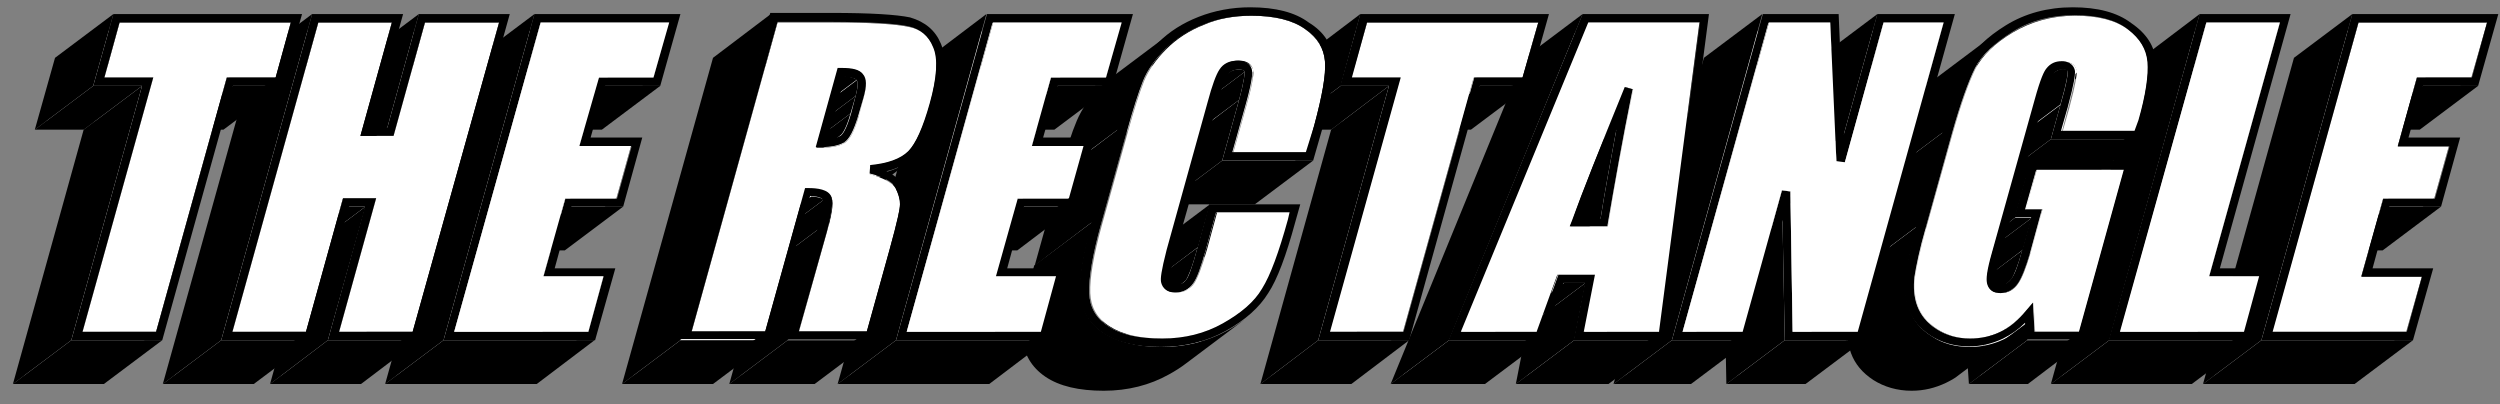 <?xml version="1.0" encoding="utf-8"?>
<!-- Generator: Adobe Illustrator 22.1.0, SVG Export Plug-In . SVG Version: 6.00 Build 0)  -->
<svg version="1.1" id="Layer_1" xmlns="http://www.w3.org/2000/svg" xmlns:xlink="http://www.w3.org/1999/xlink" x="0px" y="0px"
	 viewBox="0 0 445.3 72" style="enable-background:new 0 0 445.3 72;" xml:space="preserve">
<rect x="0" y="0" width="445.3" height="72" fill="#808080" stroke="none"/>
<style type="text/css">
	.st0{enable-background:new    ;}
	.st1{fill:#FFFFFF;}
</style>
<g>
	<g>
		<g class="st0">
			<g>
				<path class="st1" d="M354.9,19.4c2.2-1.6,5-3.8,7.2-5.4c-0.5,0.4-1.7,1.3-3.1,2.6c-1.2,1.1-2.1,2.2-2.1,2.2
					C356.2,18.7,355.5,18.9,354.9,19.4z"/>
			</g>
			<g>
				<polygon points="440.2,13.8 429.9,21.6 432.6,11.8 443,4 				"/>
			</g>
			<g>
				<polygon class="st1" points="440.2,13.8 429.9,21.6 420.1,21.6 430.5,13.8 				"/>
			</g>
			<g>
				<polygon points="441.4,15.3 431,23.1 421.2,23.1 431.6,15.3 				"/>
			</g>
			<g>
				<polygon points="443,4 432.6,11.8 409.7,11.8 420.1,4 				"/>
			</g>
			<g>
				<polygon points="436.2,26 425.8,33.9 416.7,33.9 427.1,26 				"/>
			</g>
			<g>
				<polygon points="427.1,26 416.7,33.9 420.1,21.6 430.5,13.8 				"/>
			</g>
			<g>
				<polygon points="433.6,35.3 423.3,43.1 425.8,33.9 436.2,26 				"/>
			</g>
			<g>
				<polygon class="st1" points="433.6,35.3 423.3,43.1 414.1,43.1 424.5,35.3 				"/>
			</g>
			<g>
				<polygon points="434.8,36.8 424.4,44.6 415.2,44.6 425.6,36.8 				"/>
			</g>
			<g>
				<polygon points="406.1,4 395.7,11.8 382.6,11.8 393,4 				"/>
			</g>
			<g>
				<polygon points="428.6,59.1 418.2,66.9 421,57.1 431.4,49.2 				"/>
			</g>
			<g>
				<polygon points="431.4,49.2 421,57.1 410.2,57.1 420.6,49.2 				"/>
			</g>
			<g>
				<polygon points="420.6,49.2 410.2,57.1 414.1,43.1 424.5,35.3 				"/>
			</g>
			<g>
				<polygon class="st1" points="377.6,59.1 367.2,66.9 382.6,11.8 393,4 				"/>
			</g>
			<g>
				<polygon class="st1" points="404.7,59.1 394.4,66.9 409.7,11.8 420.1,4 				"/>
			</g>
			<g>
				<polygon class="st1" points="428.6,59.1 418.2,66.9 394.4,66.9 404.7,59.1 				"/>
			</g>
			<g>
				<polygon points="402.8,60.6 392.4,68.4 408.6,10.3 419,2.5 				"/>
			</g>
			<g>
				<polygon points="399.7,59.1 389.3,66.9 392,57.1 402.4,49.2 				"/>
			</g>
			<g>
				<polygon class="st1" points="399.7,59.1 389.3,66.9 367.2,66.9 377.6,59.1 				"/>
			</g>
			<g>
				<polygon points="375.7,60.6 365.3,68.4 381.5,10.3 391.8,2.5 				"/>
			</g>
			<g>
				<polygon points="380.4,23.3 370,31.1 370.5,29.2 380.9,21.4 				"/>
			</g>
			<g>
				<polygon class="st1" points="443,4 440.2,13.8 430.5,13.8 427.1,26 436.2,26 433.6,35.3 424.5,35.3 420.6,49.2 431.4,49.2 
					428.6,59.1 404.7,59.1 420.1,4 				"/>
			</g>
			<g>
				<polygon points="429.8,60.6 419.4,68.4 392.4,68.4 402.8,60.6 				"/>
			</g>
			<g>
				<path d="M441.4,15.3h-9.8l-2.6,9.2h9.2l-3.4,12.3h-9.2l-3,11h10.8l-3.6,12.8h-27L419,2.5h26L441.4,15.3z M427.1,26l3.4-12.2
					l9.8,0L443,4l-22.9,0l-15.3,55.1h23.9l2.7-9.8h-10.8l3.9-13.9h9.2l2.6-9.3H427.1"/>
			</g>
			<g>
				<path d="M345.9,15l10.4-7.8c0.7-0.5,1.4-1,2.1-1.4c3.2-2,6.9-3,11.1-3c4.1,0,7.3,0.8,9.5,2.5c2.2,1.6,3.3,3.5,3.5,5.8
					c0.2,2.3-0.4,5.8-1.6,10.4l-10.4,7.8c1.3-4.5,1.8-8,1.6-10.4c-0.2-2.2-1.3-4.1-3.5-5.8c-2.2-1.7-5.4-2.5-9.5-2.5
					c-4.2,0-8,1-11.1,3C347.3,14,346.6,14.5,345.9,15z"/>
			</g>
			<g>
				<path class="st1" d="M356.9,18.7c1.7-1.9,3.2-3.3,5.2-4.8l3.2-2.4c0.6-0.4,1.3-0.7,2-0.7C363.9,13.5,360.4,16.1,356.9,18.7
					c0,0,0.1-0.1,0.2-0.1c0,0,0.1-0.1,0.1-0.1c0,0,0.1-0.1,0.1-0.1c0,0,0.1-0.1,0.2-0.1c0,0,0.1-0.1,0.2-0.1c0,0,0.1-0.1,0.2-0.1
					c0,0,0.1-0.1,0.2-0.1c0,0,0.1-0.1,0.2-0.1c0.3-0.3,0.8-0.6,1.1-0.8c0.3-0.3,0.8-0.6,1.2-0.9c0.4-0.3,0.8-0.6,1.2-0.9
					c0.4-0.3,0.8-0.6,1.2-0.9c0.4-0.3,0.8-0.6,1.2-0.9c0.3-0.3,0.8-0.6,1.2-0.9c0.3-0.3,0.8-0.6,1.1-0.8c0.3-0.2,0.7-0.6,1.1-0.8
					c2,0,2.4,1.4,2.4,1.9c-3.5,2.6-6.9,5.2-10.4,7.8c0,0,0,0,0,0C359.3,20.1,359,18.7,356.9,18.7C356.9,18.7,356.9,18.7,356.9,18.7z
					"/>
			</g>
			<g>
				<polygon points="402.4,49.2 392,57.1 383.1,57.1 393.5,49.2 				"/>
			</g>
			<g>
				<polygon points="393.5,49.2 383.1,57.1 395.7,11.8 406.1,4 				"/>
			</g>
			<g>
				<path class="st1" d="M359.3,20.6c3.5-2.6,6.9-5.2,10.4-7.8c0,0.6-0.1,1.9-1.3,6.3L358,27C359.3,22.5,359.4,21.2,359.3,20.6z"/>
			</g>
			<g>
				<path d="M355.8,20.5l10.4-7.8c0.3-0.2,0.7-0.4,1.2-0.4c0.9,0,0.9,0.3,0.9,0.5c0,0.4-0.1,1.7-1.3,5.8l-10.4,7.8
					c1.2-4.1,1.3-5.4,1.3-5.8c0-0.2,0-0.5-0.9-0.5C356.5,20.2,356.1,20.3,355.8,20.5z"/>
			</g>
			<g>
				<polygon class="st1" points="367.3,23.3 356.9,31.1 358,27 368.4,19.1 				"/>
			</g>
			<g>
				<polygon class="st1" points="380.4,23.3 370,31.1 356.9,31.1 367.3,23.3 				"/>
			</g>
			<g>
				<path d="M354.9,19.4l10.4-7.8c-0.3,0.2-0.5,0.4-0.7,0.7c-0.4,0.5-1,1.6-2.1,5.6l-10.4,7.8c1.1-4,1.7-5.1,2.1-5.6
					C354.4,19.8,354.6,19.5,354.9,19.4z"/>
			</g>
			<g>
				<polygon points="381.5,24.8 371.1,32.6 354.9,32.6 365.3,24.8 				"/>
			</g>
			<g>
				<polygon points="365.3,24.8 354.9,32.6 356.6,26.5 367,18.7 				"/>
			</g>
			<g>
				<polygon points="378.4,30.2 368.1,38 352.4,38 362.8,30.2 				"/>
			</g>
			<g>
				<path d="M408,2.5l-12.6,45.3h8.9l-3.6,12.8h-25.1l16.2-58.1H408z M402.4,49.2h-8.9L406.1,4H393l-15.3,55.1h22L402.4,49.2"/>
			</g>
			<g>
				<polygon class="st1" points="406.1,4 393.5,49.2 402.4,49.2 399.7,59.1 377.6,59.1 393,4 				"/>
			</g>
			<g>
				<polygon class="st1" points="360.9,37.3 350.5,45.1 352.4,38 362.8,30.2 				"/>
			</g>
			<g>
				<polygon class="st1" points="363.8,37.3 353.4,45.1 350.5,45.1 360.9,37.3 				"/>
			</g>
			<g>
				<polygon points="346.2,4 335.8,11.8 325.1,11.8 335.5,4 				"/>
			</g>
			<g>
				<polygon points="400.8,60.6 390.4,68.4 365.3,68.4 375.7,60.6 				"/>
			</g>
			<g>
				<path class="st1" d="M341.4,20c0.9-1.8,2.4-3.4,4.5-5l10.4-7.8c-2.1,1.6-3.6,3.2-4.5,5c-1.2,2.4-2.6,6.3-4.1,11.6l-10.4,7.8
					C338.8,26.3,340.2,22.4,341.4,20z"/>
			</g>
			<g>
				<polygon class="st1" points="361.7,45 351.3,52.8 353.4,45.1 363.8,37.3 				"/>
			</g>
			<g>
				<polygon points="361.9,38.8 351.5,46.6 348.5,46.6 358.9,38.8 				"/>
			</g>
			<g>
				<polygon points="358.9,38.8 348.5,46.6 351.3,36.5 361.7,28.7 				"/>
			</g>
			<g>
				<path d="M345,13.8L355.4,6c-2.3,1.7-3.9,3.5-4.9,5.5c-1.3,2.5-2.7,6.5-4.2,11.9l-10.4,7.8c1.5-5.4,2.9-9.4,4.2-11.9
					C341.1,17.3,342.8,15.5,345,13.8z"/>
			</g>
			<g>
				<polygon points="360.3,44.5 349.9,52.4 351.5,46.6 361.9,38.8 				"/>
			</g>
			<g>
				<polygon points="370.4,59.1 360,66.9 368.1,38 378.4,30.2 				"/>
			</g>
			<g>
				<polygon points="354.9,45 344.6,52.8 352.1,25.7 362.5,17.8 				"/>
			</g>
			<g>
				<path class="st1" d="M351.3,52.8c0.3-0.4,0.8-0.6,1.2-0.9c0.2-0.1,0.4-0.3,0.6-0.5c0.4-0.3,0.9-0.7,1.3-1
					c2.4-1.8,4.8-3.6,7.2-5.5c-0.8,2.7-1.5,4.5-2.2,5.5c-0.3,0.4-0.6,0.7-0.9,1l-10.4,7.8c0.3-0.3,0.6-0.6,0.9-1
					C349.8,57.3,350.5,55.5,351.3,52.8z"/>
			</g>
			<g>
				<path d="M357.7,50.3l-10.4,7.8c0.2-0.2,0.4-0.4,0.6-0.6c0.6-0.8,1.2-2.5,1.9-5.1l10.4-7.8c-0.7,2.5-1.4,4.3-1.9,5.1
					C358.1,49.9,357.9,50.1,357.7,50.3z"/>
			</g>
			<g>
				<polygon class="st1" points="362.5,59.1 352.1,66.9 351.8,61.7 362.2,53.9 				"/>
			</g>
			<g>
				<polygon points="361,55.3 350.6,63.1 351.8,61.7 362.2,53.9 				"/>
			</g>
			<g>
				<polygon class="st1" points="370.4,59.1 360,66.9 352.1,66.9 362.5,59.1 				"/>
			</g>
			<g>
				<polygon points="371.5,60.6 361.2,68.4 350.7,68.4 361.1,60.6 				"/>
			</g>
			<g>
				<polygon points="361.1,60.6 350.7,68.4 350.5,65.4 360.9,57.6 				"/>
			</g>
			<g>
				<path d="M358.6,51.5l-10.4,7.8c-0.6,0.5-1.4,0.7-2.2,0.7c-1.9,0-2.3-1.3-2.4-1.9c-0.1-0.6-0.1-1.8,0.9-5.3l10.4-7.8
					c-1,3.6-1,4.7-0.9,5.3c0.1,0.6,0.4,1.9,2.4,1.9C357.2,52.2,358,51.9,358.6,51.5z"/>
			</g>
			<g>
				<path d="M358.4,57.7L348,65.6c0.9-0.7,1.8-1.5,2.6-2.5l10.4-7.8C360.2,56.2,359.3,57.1,358.4,57.7z"/>
			</g>
			<g>
				<polygon class="st1" points="343,40.6 332.7,48.5 337.3,31.6 347.7,23.8 				"/>
			</g>
			<g>
				<polygon points="326,4 315.6,11.8 304.7,11.8 315.1,4 				"/>
			</g>
			<g>
				<polygon points="341.6,40.2 331.2,48 335.9,31.2 346.3,23.4 				"/>
			</g>
			<g>
				<polygon class="st1" points="328.6,28.9 318.2,36.8 325.1,11.8 335.5,4 				"/>
			</g>
			<g>
				<polygon points="328.4,24 318,31.8 324,10.3 334.4,2.5 				"/>
			</g>
			<g>
				<polygon points="328.6,28.9 318.2,36.8 316.7,36.6 327.1,28.7 				"/>
			</g>
			<g>
				<polygon points="327.1,28.7 316.7,36.6 315.6,11.8 326,4 				"/>
			</g>
			<g>
				<path class="st1" d="M358.4,57.7L348,65.6c-0.7,0.5-1.3,0.9-2,1.3c-1.7,0.8-3.5,1.2-5.4,1.2c-2.3,0-4.3-0.6-6-1.7
					c-1.7-1.1-2.8-2.5-3.4-4.1c-0.6-1.7-0.7-3.4-0.5-5.2c0.3-1.9,0.9-4.8,2-8.7l10.4-7.8c-1.1,3.8-1.7,6.8-2,8.7
					c-0.2,1.8-0.1,3.6,0.5,5.2c0.6,1.6,1.7,3,3.4,4.1c1.7,1.1,3.7,1.7,6,1.7c1.9,0,3.8-0.4,5.4-1.2C357,58.7,357.7,58.3,358.4,57.7z
					"/>
			</g>
			<g>
				<path class="st1" d="M369.6,2.8c4.1,0,7.3,0.8,9.5,2.5c2.2,1.6,3.3,3.5,3.5,5.8c0.2,2.3-0.4,5.8-1.6,10.4l-0.5,1.9h-13.1
					l1.2-4.2c1.2-4.5,1.3-5.8,1.3-6.3c0-0.6-0.3-1.9-2.4-1.9c-1.1,0-2.1,0.5-2.7,1.3c-0.4,0.5-1,1.6-2.1,5.6L354.9,45
					c-1,3.6-1,4.7-0.9,5.3c0.1,0.6,0.4,1.9,2.4,1.9c1.3,0,2.4-0.6,3.1-1.7c0.7-1,1.4-2.8,2.2-5.5l2.1-7.7h-3l2-7.1h15.6l-8,28.9
					h-7.9l-0.3-5.2l-1.2,1.4c-1.4,1.7-3,2.9-4.6,3.8c-1.7,0.8-3.5,1.2-5.4,1.2c-2.3,0-4.3-0.6-6-1.7c-1.7-1.1-2.8-2.5-3.4-4.1
					c-0.6-1.7-0.7-3.4-0.5-5.2c0.3-1.9,0.9-4.8,2-8.7l4.7-16.8c1.5-5.3,2.9-9.2,4.1-11.6c1.2-2.3,3.4-4.5,6.6-6.4
					S365.4,2.8,369.6,2.8z"/>
			</g>
			<g>
				<path d="M384,10.9c0.2,2.5-0.4,6.1-1.7,10.9l-0.8,3h-16.2l1.7-6.1c1.2-4.1,1.3-5.4,1.3-5.8c0-0.2,0-0.5-0.9-0.5
					c-0.7,0-1.2,0.2-1.6,0.8c-0.3,0.4-0.9,1.7-1.9,5.1l-7.6,27.2c-0.8,3-1,4.2-0.9,4.7c0,0.2,0.1,0.5,0.9,0.5c0.8,0,1.4-0.3,2-1.1
					c0.6-0.8,1.2-2.5,1.9-5.1l1.6-5.8h-3l2.8-10.1h18.7l-8.9,31.9h-10.5l-0.2-3c-1.2,1.2-2.5,2.1-3.9,2.8c-1.9,0.9-3.9,1.4-6.1,1.4
					c-2.6,0-4.9-0.7-6.8-1.9c-2-1.3-3.3-2.9-4-4.8c-0.7-1.9-0.8-3.9-0.6-5.9c0.3-2,1-4.9,2-8.9l4.7-16.8c1.5-5.4,2.9-9.4,4.2-11.9
					c1.3-2.6,3.7-4.9,7.1-7c3.4-2.1,7.4-3.2,11.9-3.2c4.4,0,7.9,0.9,10.4,2.8C382.4,6,383.8,8.3,384,10.9z M380.9,21.4
					c1.3-4.5,1.8-8,1.6-10.4c-0.2-2.2-1.3-4.1-3.5-5.8c-2.2-1.7-5.4-2.5-9.5-2.5c-4.2,0-8,1-11.1,3c-3.2,2-5.4,4.1-6.6,6.4
					c-1.2,2.4-2.6,6.3-4.1,11.6L343,40.6c-1.1,3.8-1.7,6.8-2,8.7c-0.2,1.8-0.1,3.6,0.5,5.2c0.6,1.6,1.7,3,3.4,4.1
					c1.7,1.1,3.7,1.7,6,1.7c1.9,0,3.8-0.4,5.4-1.2c1.7-0.8,3.2-2.1,4.6-3.8l1.2-1.4l0.3,5.2h7.9l8-28.9h-15.6l-2,7.1h3l-2.1,7.7
					c-0.8,2.7-1.5,4.5-2.2,5.5c-0.8,1.1-1.8,1.7-3.1,1.7c-1.9,0-2.3-1.3-2.4-1.9c-0.1-0.6-0.1-1.8,0.9-5.3l7.6-27.2
					c1.1-4,1.7-5.1,2.1-5.6c0.7-0.9,1.6-1.3,2.7-1.3c2,0,2.4,1.4,2.4,1.9c0,0.6-0.1,1.9-1.3,6.3l-1.2,4.2h13.1L380.9,21.4"/>
			</g>
			<g>
				<path d="M359.3,59l-10.4,7.8c-0.7,0.6-1.5,1-2.3,1.4c-1.9,0.9-3.9,1.4-6.1,1.4c-2.6,0-4.9-0.7-6.8-1.9c-2-1.3-3.3-2.9-4-4.8
					c-0.7-1.9-0.8-3.9-0.6-5.9c0.3-2,1-4.9,2-8.9l10.4-7.8c-1.1,3.9-1.8,6.9-2,8.9c-0.3,2.1-0.1,4,0.6,5.9c0.7,1.9,2,3.6,4,4.8
					c1.9,1.3,4.2,1.9,6.8,1.9c2.2,0,4.2-0.5,6.1-1.4C357.8,60,358.5,59.5,359.3,59z"/>
			</g>
			<g>
				<polygon class="st1" points="318.9,34.1 308.5,41.9 307,41.7 317.4,33.9 				"/>
			</g>
			<g>
				<polygon points="330.9,59.1 320.5,66.9 335.8,11.8 346.2,4 				"/>
			</g>
			<g>
				<polygon points="302.8,4 292.4,11.8 272.5,11.8 282.9,4 				"/>
			</g>
			<g>
				<polygon class="st1" points="290.8,16 280.5,23.8 279,23.4 289.4,15.5 				"/>
			</g>
			<g>
				<polygon class="st1" points="319.3,59.1 309,66.9 308.5,41.9 318.9,34.1 				"/>
			</g>
			<g>
				<polygon class="st1" points="330.9,59.1 320.5,66.9 309,66.9 319.3,59.1 				"/>
			</g>
			<g>
				<polygon points="317.9,60.6 307.5,68.4 307.1,47 317.5,39.2 				"/>
			</g>
			<g>
				<polygon points="332,60.6 321.6,68.4 307.5,68.4 317.9,60.6 				"/>
			</g>
			<g>
				<polygon points="310.4,59.1 300,66.9 307,41.7 317.4,33.9 				"/>
			</g>
			<g>
				<polygon class="st1" points="260.3,59.1 249.9,66.9 272.5,11.8 282.9,4 				"/>
			</g>
			<g>
				<polygon points="258.1,60.6 247.7,68.4 271.5,10.3 281.9,2.5 				"/>
			</g>
			<g>
				<polygon points="271.2,13.8 260.8,21.6 263.6,11.8 274,4 				"/>
			</g>
			<g>
				<path class="st1" d="M286.5,39.7l-10.4,7.8c1-6.4,2.5-14.4,4.4-23.8l10.4-7.8C289,25.4,287.5,33.4,286.5,39.7z"/>
			</g>
			<g>
				<polygon class="st1" points="286.3,40.4 276,48.2 276.1,47.6 286.5,39.7 				"/>
			</g>
			<g>
				<path d="M285.1,38.9l-10.4,7.8c0.7-4.5,1.7-9.8,2.8-15.8l10.4-7.8C286.8,29.1,285.8,34.4,285.1,38.9z"/>
			</g>
			<g>
				<polygon class="st1" points="299.7,59.1 289.3,66.9 304.7,11.8 315.1,4 				"/>
			</g>
			<g>
				<polygon class="st1" points="310.4,59.1 300,66.9 289.3,66.9 299.7,59.1 				"/>
			</g>
			<g>
				<path d="M334.4,2.5l13.8,0L332,60.6h-14.1l-0.4-21.4l-5.9,21.4h-13.8l16.2-58.1h13.5l0.9,21.5L334.4,2.5z M330.9,59.1L346.2,4
					h-10.7l-6.9,25l-1.5-0.2L326,4h-11l-15.3,55.1h10.7l7-25.2l1.5,0.2l0.4,25H330.9"/>
			</g>
			<g>
				<polygon class="st1" points="346.2,4 330.9,59.1 319.3,59.1 318.9,34.1 317.4,33.9 310.4,59.1 299.7,59.1 315.1,4 326,4 
					327.1,28.7 328.6,28.9 335.5,4 				"/>
			</g>
			<g>
				<polygon class="st1" points="271.2,13.8 260.8,21.6 252.1,21.6 262.5,13.8 				"/>
			</g>
			<g>
				<polygon points="272.4,15.3 262,23.1 253.3,23.1 263.6,15.3 				"/>
			</g>
			<g>
				<polygon points="311.6,60.6 301.2,68.4 287.4,68.4 297.8,60.6 				"/>
			</g>
			<g>
				<polygon points="297.8,60.6 287.4,68.4 303.5,10.3 313.9,2.5 				"/>
			</g>
			<g>
				<polygon points="295.6,59.1 285.2,66.9 292.4,11.8 302.8,4 				"/>
			</g>
			<g>
				<path d="M280,39.3l-10.4,7.8c1.8-5,5-13,9.4-23.8l10.4-7.8C284.9,26.3,281.7,34.3,280,39.3z"/>
			</g>
			<g>
				<polygon points="286.3,40.4 276,48.2 269.2,48.2 279.6,40.4 				"/>
			</g>
			<g>
				<polygon points="279.6,40.4 269.2,48.2 269.6,47.2 280,39.3 				"/>
			</g>
			<g>
				<polygon class="st1" points="284.2,48.9 273.8,56.7 267.2,56.7 277.5,48.9 				"/>
			</g>
			<g>
				<polygon class="st1" points="282.2,59.1 271.8,66.9 273.8,56.7 284.2,48.9 				"/>
			</g>
			<g>
				<polygon points="282.4,50.4 272,58.2 268.2,58.2 278.6,50.4 				"/>
			</g>
			<g>
				<polygon class="st1" points="295.6,59.1 285.2,66.9 271.8,66.9 282.2,59.1 				"/>
			</g>
			<g>
				<polygon points="280.4,60.6 270,68.4 272,58.2 282.4,50.4 				"/>
			</g>
			<g>
				<polygon points="273.8,59.1 263.5,66.9 267.2,56.7 277.5,48.9 				"/>
			</g>
			<g>
				<polygon class="st1" points="273.8,59.1 263.5,66.9 249.9,66.9 260.3,59.1 				"/>
			</g>
			<g>
				<path d="M281.9,2.5h22.5l-7.6,58.1h-16.5l2-10.2h-3.8l-3.7,10.2h-16.8L281.9,2.5z M295.6,59.1L302.8,4h-19.8l-22.6,55.1h13.5
					l3.7-10.2h6.7l-2,10.2H295.6"/>
			</g>
			<g>
				<path class="st1" d="M282.9,4h19.8l-7.2,55.1h-13.4l2-10.2h-6.7l-3.7,10.2h-13.5L282.9,4z M286.5,39.7c1-6.4,2.5-14.4,4.4-23.8
					l-1.4-0.4c-4.5,10.8-7.7,18.8-9.4,23.8l-0.4,1h6.7L286.5,39.7"/>
			</g>
			<g>
				<path d="M280,39.3c1.8-5,5-13,9.4-23.8l1.4,0.4c-1.9,9.4-3.3,17.4-4.4,23.8l-0.1,0.6h-6.7L280,39.3z M285.1,38.9
					c0.7-4.5,1.7-9.8,2.8-15.8c-2.7,6.7-4.8,12-6.2,15.8H285.1"/>
			</g>
			<g>
				<polygon points="274,4 263.6,11.8 233.1,11.8 243.5,4 				"/>
			</g>
			<g>
				<polygon points="296.9,60.6 286.5,68.4 270,68.4 280.4,60.6 				"/>
			</g>
			<g>
				<polygon class="st1" points="240.7,13.8 230.4,21.6 233.1,11.8 243.5,4 				"/>
			</g>
			<g>
				<polygon class="st1" points="249.4,13.8 239,21.6 230.4,21.6 240.7,13.8 				"/>
			</g>
			<g>
				<polygon class="st1" points="236.8,59.1 226.4,66.9 239,21.6 249.4,13.8 				"/>
			</g>
			<g>
				<polygon points="247.4,15.3 237.1,23.1 228.4,23.1 238.8,15.3 				"/>
			</g>
			<g>
				<polygon points="238.8,15.3 228.4,23.1 232,10.3 242.3,2.5 				"/>
			</g>
			<g>
				<polygon points="274.9,60.6 264.5,68.4 247.7,68.4 258.1,60.6 				"/>
			</g>
			<g>
				<polygon points="232.7,27.1 222.4,35 223.7,30.1 234.1,22.3 				"/>
			</g>
			<g>
				<path d="M199,14.9l10.4-7.8c1.4-1.1,3.1-2,4.9-2.7c2.6-1,5.6-1.6,8.6-1.6c4.1,0,7.4,0.8,9.6,2.4c2.2,1.6,3.3,3.4,3.5,5.7
					c0.2,2.4-0.5,6.2-1.9,11.4l-10.4,7.8c1.4-5.2,2.1-9,1.9-11.4c-0.2-2.3-1.3-4.2-3.5-5.7c-2.2-1.6-5.4-2.4-9.6-2.4
					c-3.1,0-6,0.5-8.6,1.6C202.1,12.9,200.5,13.8,199,14.9z"/>
			</g>
			<g>
				<path class="st1" d="M210.2,18.7c-1,0-1.8,0.2-2.5,0.7l10.4-7.8c0.6-0.5,1.5-0.7,2.5-0.7C217.2,13.5,213.7,16.1,210.2,18.7
					c0,0,0.1-0.1,0.1-0.1c0,0,0.1-0.1,0.1-0.1c0,0,0.1-0.1,0.1-0.1c0,0,0.1-0.1,0.2-0.1c0,0,0.1-0.1,0.2-0.1c0,0,0.1-0.1,0.2-0.1
					c0,0,0.1-0.1,0.2-0.1c0,0,0.1-0.1,0.2-0.1c0.3-0.3,0.8-0.6,1.1-0.8c0.3-0.3,0.8-0.6,1.2-0.9c0.4-0.3,0.8-0.6,1.2-0.9
					c0.4-0.3,0.8-0.6,1.2-0.9c0.4-0.3,0.8-0.6,1.2-0.9c0.3-0.3,0.8-0.6,1.2-0.9c0.3-0.3,0.8-0.6,1.1-0.8c0.3-0.2,0.7-0.6,1.1-0.8
					c1.9,0,2.4,1.1,2.5,1.7l-10.4,7.8C212.6,19.8,212.2,18.7,210.2,18.7z"/>
			</g>
			<g>
				<path d="M208.7,20.6l10.4-7.8c0.4-0.3,0.9-0.4,1.6-0.4c1,0,1,0.3,1,0.4l-10.4,7.8c0-0.1-0.1-0.4-1-0.4
					C209.6,20.2,209.1,20.3,208.7,20.6z"/>
			</g>
			<g>
				<path class="st1" d="M211.7,26c1.1-3.9,1.1-5.1,1-5.6l10.4-7.8c0.1,0.5,0.1,1.7-1,5.6C218.7,20.8,215.2,23.4,211.7,26z"/>
			</g>
			<g>
				<path class="st1" d="M211.7,26C211.7,26,211.8,26,211.7,26c0.4-0.3,0.9-0.7,1.3-1c0.4-0.3,0.9-0.7,1.3-1c0.9-0.7,1.8-1.3,2.7-2
					c0.4-0.3,0.9-0.7,1.4-1c0.4-0.3,0.9-0.7,1.3-1c0.4-0.3,0.9-0.7,1.3-1c0.4-0.3,0.8-0.6,1.2-0.9c0,0,0,0,0,0.1L211.7,26
					C211.7,26.1,211.7,26,211.7,26z"/>
			</g>
			<g>
				<path d="M220.7,17.8l-10.4,7.8c1-3.7,1-4.8,1-5l10.4-7.8C221.7,13,221.7,14.1,220.7,17.8z"/>
			</g>
			<g>
				<polygon points="249.9,59.1 239.5,66.9 252.1,21.6 262.5,13.8 				"/>
			</g>
			<g>
				<path d="M207.8,19.4l10.4-7.8c-0.3,0.2-0.6,0.5-0.8,0.9c-0.6,0.9-1.3,2.8-2.1,5.8l-10.4,7.8c0.8-3,1.5-4.9,2.1-5.8
					C207.2,20,207.5,19.7,207.8,19.4z"/>
			</g>
			<g>
				<path class="st1" d="M197.2,16.5c0.6-0.6,1.2-1.1,1.8-1.6l10.4-7.8c-0.7,0.5-1.3,1-1.8,1.6C204.1,11.3,200.7,13.9,197.2,16.5
					C197.2,16.5,197.2,16.5,197.2,16.5z"/>
			</g>
			<g>
				<polygon points="229.4,39.1 219,47 219.4,45.7 229.7,37.9 				"/>
			</g>
			<g>
				<polygon class="st1" points="232.7,27.1 222.4,35 209.2,35 219.6,27.1 				"/>
			</g>
			<g>
				<polygon class="st1" points="219.6,27.1 209.2,35 211.7,26.1 222.1,18.2 				"/>
			</g>
			<g>
				<polygon points="217.7,28.6 207.3,36.4 210.3,25.7 220.7,17.8 				"/>
			</g>
			<g>
				<polygon points="233.9,28.6 223.5,36.4 207.3,36.4 217.7,28.6 				"/>
			</g>
			<g>
				<polygon class="st1" points="249.9,59.1 239.5,66.9 226.4,66.9 236.8,59.1 				"/>
			</g>
			<g>
				<polygon class="st1" points="274,4 271.2,13.8 262.5,13.8 249.9,59.1 236.8,59.1 249.4,13.8 240.7,13.8 243.5,4 				"/>
			</g>
			<g>
				<path d="M242.3,2.5h33.6l-3.6,12.8h-8.7L251,60.6h-16.2l12.6-45.3h-8.7L242.3,2.5z M271.2,13.8L274,4l-30.5,0l-2.7,9.8h8.7
					l-12.6,45.3h13.1l12.6-45.3H271.2"/>
			</g>
			<g>
				<polygon points="251,60.6 240.7,68.4 224.5,68.4 234.8,60.6 				"/>
			</g>
			<g>
				<polygon points="234.8,60.6 224.5,68.4 237.1,23.1 247.4,15.3 				"/>
			</g>
			<g>
				<polygon points="229.7,37.9 219.4,45.7 206.2,45.7 216.6,37.9 				"/>
			</g>
			<g>
				<polygon points="197,13.8 186.7,21.6 189.4,11.8 199.8,4 				"/>
			</g>
			<g>
				<path class="st1" d="M197.2,16.5c0.3-0.2,0.6-0.5,0.9-0.7c0.1-0.1,0.3-0.2,0.5-0.4c0.3-0.2,0.7-0.5,1-0.7
					c0.1-0.1,0.3-0.3,0.5-0.4c0.3-0.2,0.7-0.5,1-0.8c1.4-1,2.7-2,4.1-3.1c0.4-0.3,0.9-0.6,1.3-1c0.1-0.1,0.2-0.2,0.3-0.2
					c0.1-0.1,0.2-0.2,0.3-0.2c0.1-0.1,0.2-0.2,0.3-0.2c0.1-0.1,0.2-0.2,0.3-0.2c-1.8,1.8-3.2,3.7-4,5.7c-3.5,2.6-6.9,5.2-10.4,7.8
					c3.5-2.6,6.9-5.2,10.4-7.8c-0.8,2-1.8,5.1-2.9,9.1l-10.4,7.8c1.1-4,2.1-7.1,2.9-9.1C194,20.2,195.4,18.3,197.2,16.5z"/>
			</g>
			<g>
				<path d="M198.1,13.7l10.4-7.8c-0.7,0.5-1.4,1.1-2,1.7c-2,1.9-3.4,4-4.3,6.1c-0.9,2-1.9,5.2-3,9.3l-10.4,7.8
					c1.1-4.1,2.1-7.2,3-9.3c0.9-2.1,2.3-4.2,4.3-6.1C196.8,14.8,197.4,14.2,198.1,13.7z"/>
			</g>
			<g>
				<polygon class="st1" points="214.8,44.5 204.4,52.3 206.2,45.7 216.6,37.9 				"/>
			</g>
			<g>
				<polygon points="213.4,44 203,51.9 205.1,44.2 215.5,36.4 				"/>
			</g>
			<g>
				<path d="M220.8,55.7l-10.4,7.8c1.7-1.3,3.1-2.7,4-4.3c1.5-2.4,3-6.5,4.6-12.3l10.4-7.8c-1.6,5.8-3.2,9.9-4.6,12.3
					C223.8,52.9,222.5,54.4,220.8,55.7z"/>
			</g>
			<g>
				<polygon class="st1" points="197,13.8 186.7,21.6 176.9,21.6 187.2,13.8 				"/>
			</g>
			<g>
				<polygon points="198.2,15.3 187.8,23.1 178,23.1 188.4,15.3 				"/>
			</g>
			<g>
				<polygon points="207.9,44.6 197.5,52.4 204.8,26.1 215.2,18.3 				"/>
			</g>
			<g>
				<polygon points="199.8,4 189.4,11.8 166.5,11.8 176.9,4 				"/>
			</g>
			<g>
				<path class="st1" d="M204.4,52.3c0.3-0.4,0.8-0.6,1.2-0.9c0.4-0.3,0.9-0.7,1.3-1c0.4-0.3,0.9-0.7,1.3-1c0.2-0.2,0.5-0.4,0.7-0.5
					c2-1.5,3.9-3,5.9-4.4c-0.9,3.2-1.6,5.2-2.3,6.1c-3.5,2.6-6.9,5.2-10.4,7.8c3.5-2.6,6.9-5.2,10.4-7.8c-0.2,0.3-0.5,0.6-0.8,0.9
					l-10.4,7.8c0.3-0.2,0.6-0.5,0.8-0.9C202.8,57.5,203.5,55.5,204.4,52.3z"/>
			</g>
			<g>
				<path d="M210.8,50.3l-10.4,7.8c0.2-0.1,0.3-0.3,0.5-0.5c0.4-0.5,1-2,2-5.7l10.4-7.8c-1,3.8-1.7,5.2-2,5.7
					C211.2,50,211,50.1,210.8,50.3z"/>
			</g>
			<g>
				<path d="M211.7,51.5l-10.4,7.8c-0.6,0.5-1.4,0.7-2.3,0.7c-2.1,0-2.5-1.4-2.6-1.9c-0.1-0.6,0-1.8,1-5.7l10.4-7.8
					c-1.1,3.8-1.1,5.1-1,5.7c0.1,0.6,0.4,1.9,2.6,1.9C210.3,52.2,211.1,51.9,211.7,51.5z"/>
			</g>
			<g>
				<polygon class="st1" points="196.1,39.9 185.7,47.8 190.3,31.2 200.7,23.4 				"/>
			</g>
			<g>
				<polygon points="194.6,39.5 184.3,47.3 188.9,30.8 199.2,23 				"/>
			</g>
			<g>
				<polygon points="193,26 182.6,33.9 173.5,33.9 183.8,26 				"/>
			</g>
			<g>
				<polygon points="183.8,26 173.5,33.9 176.9,21.6 187.2,13.8 				"/>
			</g>
			<g>
				<polygon points="190.4,35.3 180,43.1 182.6,33.9 193,26 				"/>
			</g>
			<g>
				<polygon class="st1" points="190.4,35.3 180,43.1 170.9,43.1 181.3,35.3 				"/>
			</g>
			<g>
				<polygon points="191.5,36.8 181.2,44.6 172,44.6 182.4,36.8 				"/>
			</g>
			<g>
				<path class="st1" d="M222.9,2.8c4.1,0,7.4,0.8,9.6,2.4c2.2,1.6,3.3,3.4,3.5,5.7c0.2,2.4-0.5,6.2-1.9,11.4l-1.3,4.8h-13.1
					l2.5-8.9c1.1-4,1.1-5.2,1-5.7c-0.1-0.6-0.6-1.7-2.5-1.7c-1.5,0-2.6,0.5-3.3,1.6c-0.6,0.9-1.3,2.8-2.1,5.8l-7.3,26.3
					c-1.1,3.8-1.1,5.1-1,5.7c0.1,0.6,0.4,1.9,2.6,1.9c1.3,0,2.4-0.6,3.1-1.6c0.6-0.9,1.4-2.9,2.3-6.1l1.8-6.6h13.1l-0.3,1.3
					c-1.6,5.8-3.2,9.9-4.6,12.3c-1.4,2.3-3.8,4.4-7,6.2c-3.2,1.8-6.9,2.7-10.8,2.7c-4.1,0-7.3-0.7-9.6-2.2c-2.2-1.4-3.3-3.4-3.4-5.9
					c-0.1-2.7,0.6-6.8,2.1-12.2l4.6-16.5c1.1-4,2.1-7.1,2.9-9.1c0.8-1.9,2.1-3.8,4-5.7c1.8-1.8,4.1-3.3,6.7-4.3
					C217,3.3,219.9,2.8,222.9,2.8z"/>
			</g>
			<g>
				<path class="st1" d="M183.6,60c-0.1-2.7,0.6-6.8,2.1-12.2l10.4-7.8c-1.5,5.4-2.2,9.6-2.1,12.2c0.1,2.5,1.2,4.5,3.4,5.9
					c2.2,1.5,5.4,2.2,9.6,2.2c4,0,7.6-0.9,10.8-2.7c1.1-0.6,2.1-1.2,3-1.9l-10.4,7.8c-0.9,0.7-1.9,1.3-3,1.9
					c-3.2,1.8-6.9,2.7-10.8,2.7c-4.1,0-7.3-0.7-9.6-2.2C184.8,64.5,183.7,62.5,183.6,60z"/>
			</g>
			<g>
				<path d="M221.7,56.9l-10.4,7.8c-0.9,0.7-2,1.4-3.1,2c-3.4,1.9-7.3,2.9-11.6,2.9c-4.4,0-7.9-0.8-10.4-2.5
					c-2.5-1.7-3.9-4.1-4.1-7.1c-0.1-2.9,0.6-7,2.1-12.7l10.4-7.8c-1.6,5.7-2.3,9.8-2.1,12.7c0.2,3,1.5,5.4,4.1,7.1
					c2.5,1.6,6,2.5,10.4,2.5c4.2,0,8.1-1,11.6-2.9C219.7,58.3,220.7,57.6,221.7,56.9z"/>
			</g>
			<g>
				<path d="M237.5,10.8c0.2,2.6-0.4,6.5-1.9,11.9l-1.7,5.9h-16.2l3-10.8c1-3.7,1-4.8,1-5c0-0.1-0.1-0.4-1-0.4c-1,0-1.6,0.3-2,1
					c-0.4,0.5-1,1.9-2,5.4L209.3,45c-0.9,3.3-1,4.6-1,5.1c0,0.2,0.1,0.6,1.1,0.6c0.9,0,1.5-0.3,1.9-0.9c0.4-0.5,1-2,2-5.7l2.1-7.7
					h16.2l-0.9,3.2c-1.6,5.9-3.2,10.2-4.8,12.6c-1.6,2.6-4.1,4.8-7.5,6.7c-3.4,1.9-7.3,2.9-11.6,2.9c-4.4,0-7.9-0.8-10.4-2.5
					c-2.5-1.7-3.9-4.1-4.1-7.1c-0.1-2.9,0.6-7,2.1-12.7l4.6-16.5c1.1-4.1,2.1-7.2,3-9.3c0.9-2.1,2.3-4.2,4.3-6.1
					c2-2,4.4-3.5,7.2-4.6c2.8-1.1,5.9-1.7,9.2-1.7c4.5,0,8,0.9,10.4,2.7C235.9,5.7,237.3,8,237.5,10.8z M234.1,22.3
					c1.4-5.2,2.1-9,1.9-11.4c-0.2-2.3-1.3-4.2-3.5-5.7c-2.2-1.6-5.4-2.4-9.6-2.4c-3.1,0-6,0.5-8.6,1.6c-2.6,1-4.9,2.5-6.7,4.3
					c-1.8,1.8-3.2,3.7-4,5.7c-0.8,2-1.8,5.1-2.9,9.1l-4.6,16.5c-1.5,5.4-2.2,9.6-2.1,12.2c0.1,2.5,1.2,4.5,3.4,5.9
					c2.2,1.5,5.4,2.2,9.6,2.2c4,0,7.6-0.9,10.8-2.7c3.2-1.8,5.6-3.8,7-6.2c1.5-2.4,3-6.5,4.6-12.3l0.3-1.3h-13.1l-1.8,6.6
					c-0.9,3.2-1.6,5.2-2.3,6.1c-0.7,1-1.8,1.6-3.1,1.6c-2.1,0-2.5-1.4-2.6-1.9c-0.1-0.6,0-1.8,1-5.7l7.3-26.3c0.8-3,1.5-4.9,2.1-5.8
					c0.7-1.1,1.8-1.6,3.3-1.6c1.9,0,2.4,1.1,2.5,1.7c0.1,0.5,0.1,1.7-1,5.7l-2.5,8.9l13.1,0L234.1,22.3"/>
			</g>
			<g>
				<polygon class="st1" points="161.5,59.1 151.2,66.9 166.5,11.8 176.9,4 				"/>
			</g>
			<g>
				<polygon points="185.4,59.1 175,66.9 177.8,57.1 188.1,49.2 				"/>
			</g>
			<g>
				<polygon class="st1" points="185.4,59.1 175,66.9 151.2,66.9 161.5,59.1 				"/>
			</g>
			<g>
				<polygon points="159.6,60.6 149.2,68.4 165.4,10.3 175.7,2.5 				"/>
			</g>
			<g>
				<path d="M165.6,18.4l-10.4,7.8c1.3-4.6,1.5-8,0.6-10c-0.8-2-2.2-3.2-4.3-3.7c-2.2-0.5-6.8-0.8-13.6-0.8L148.3,4
					c6.8,0,11.4,0.3,13.6,0.8c2.1,0.5,3.5,1.7,4.3,3.7C167.1,10.4,166.9,13.8,165.6,18.4z"/>
			</g>
			<g>
				<path class="st1" d="M153.8,17.5l-10.4,7.8c0.6-2.1,0.5-3.4-0.1-4.2c-0.6-0.8-1.9-1.1-3.8-1.1l10.4-7.8c2,0,3.2,0.3,3.8,1.1
					C154.4,14,154.4,15.4,153.8,17.5z"/>
			</g>
			<g>
				<path d="M161.1,27.6l-10.4,7.8c0.2-0.2,0.4-0.4,0.6-0.5c1.4-1.4,2.7-4.3,3.9-8.6l10.4-7.8c-1.2,4.3-2.5,7.1-3.9,8.6
					C161.5,27.2,161.3,27.4,161.1,27.6z"/>
			</g>
			<g>
				<polygon points="188.1,49.2 177.8,57.1 167,57.1 177.4,49.2 				"/>
			</g>
			<g>
				<polygon points="177.4,49.2 167,57.1 170.9,43.1 181.3,35.3 				"/>
			</g>
			<g>
				<path d="M152.6,14.2l-10.4,7.8c-0.1-0.2-0.6-0.5-2.1-0.6l10.4-7.8C152,13.7,152.4,14.1,152.6,14.2z"/>
			</g>
			<g>
				<polygon class="st1" points="149.9,12.1 139.5,20 138.9,20 149.3,12.1 				"/>
			</g>
			<g>
				<path d="M152.4,17.1L142,24.9c0.6-2.2,0.3-2.7,0.2-2.8l10.4-7.8C152.7,14.3,153,14.9,152.4,17.1z"/>
			</g>
			<g>
				<polygon class="st1" points="153,20.6 142.6,28.4 143.4,25.3 153.8,17.5 				"/>
			</g>
			<g>
				<polygon points="151.5,20.2 141.1,28 142,24.9 152.4,17.1 				"/>
			</g>
			<g>
				<polygon points="148.3,4 137.9,11.8 128.1,11.8 138.5,4 				"/>
			</g>
			<g>
				<path d="M162,28.8l-10.4,7.8c-1.1,0.8-2.4,1.4-4,1.8l10.4-7.8C159.6,30.1,160.9,29.5,162,28.8z"/>
			</g>
			<g>
				<path class="st1" d="M150.7,35.4c-1.4,1.1-3.5,1.7-6.1,2l10.4-7.8c2.7-0.2,4.7-0.9,6.1-2C158,29.9,153.8,33,150.7,35.4z"/>
			</g>
			<g>
				<path class="st1" d="M150.6,25.3l-10.4,7.8c0.9-0.7,1.6-2.2,2.3-4.7l10.4-7.8C152.3,23.1,151.5,24.6,150.6,25.3z"/>
			</g>
			<g>
				<path d="M149.7,24.1l-10.4,7.8c0.3-0.2,1-1.1,1.8-3.9l10.4-7.8C150.7,23,150,23.9,149.7,24.1z"/>
			</g>
			<g>
				<polygon points="154.8,31 144.5,38.8 144.6,37.4 154.9,29.5 				"/>
			</g>
			<g>
				<path d="M150.6,25.3l-10.4,7.8c-0.1,0.1-0.2,0.1-0.2,0.2c-0.9,0.5-2.2,0.8-4,0.8l10.4-7.8c1.8,0,3.1-0.3,4-0.8
					C150.5,25.4,150.6,25.4,150.6,25.3z"/>
			</g>
			<g>
				<polygon points="146.4,26.2 136,34.1 135,34.1 145.4,26.2 				"/>
			</g>
			<g>
				<polygon points="145.4,26.2 135,34.1 138.9,20 149.3,12.1 				"/>
			</g>
			<g>
				<path d="M158.3,44.7l-10.4,7.8c1.6-5.6,1.9-7.5,1.9-8.2c0-0.9-0.3-1.9-0.8-3c-0.5-1-2.1-1.9-4.6-2.5l10.4-7.8
					c2.4,0.7,4,1.5,4.6,2.5c0.6,1.1,0.9,2.1,0.8,3C160.2,37.1,159.9,39.1,158.3,44.7z"/>
			</g>
			<g>
				<path class="st1" d="M147.2,41.2l-10.4,7.8c1.2-4.2,1.1-5.5,0.8-6.1c-0.5-1.4-2.6-1.6-4.1-1.6l10.4-7.8c1.5,0,3.6,0.2,4.1,1.6
					C148.3,35.7,148.4,37,147.2,41.2z"/>
			</g>
			<g>
				<path d="M146.7,35.6l-10.4,7.8c0,0-0.2-0.5-2.2-0.6l10.4-7.8C146.4,35.1,146.7,35.6,146.7,35.6z"/>
			</g>
			<g>
				<polygon class="st1" points="143.9,33.5 133.5,41.4 133,41.4 143.3,33.5 				"/>
			</g>
			<g>
				<path d="M145.8,40.8l-10.4,7.8c1.1-4,1-5,0.9-5.2l10.4-7.8C146.7,35.8,146.9,36.8,145.8,40.8z"/>
			</g>
			<g>
				<polygon points="154.3,59.1 143.9,66.9 147.9,52.5 158.3,44.7 				"/>
			</g>
			<g>
				<polygon class="st1" points="142.3,59.1 131.9,66.9 136.8,49.1 147.2,41.2 				"/>
			</g>
			<g>
				<polygon class="st1" points="154.3,59.1 143.9,66.9 131.9,66.9 142.3,59.1 				"/>
			</g>
			<g>
				<polygon points="140.3,60.6 129.9,68.4 135.4,48.6 145.8,40.8 				"/>
			</g>
			<g>
				<polygon points="136.3,59.1 125.9,66.9 133,41.4 143.3,33.5 				"/>
			</g>
			<g>
				<path class="st1" d="M166.3,8.4c0.9,2,0.6,5.4-0.6,10c-1.2,4.3-2.5,7.1-3.9,8.6c-1.4,1.4-3.7,2.2-6.8,2.5l-0.1,1.5
					c2.4,0.7,4,1.5,4.6,2.5c0.6,1.1,0.9,2.1,0.8,3c0,0.7-0.4,2.6-1.9,8.2l-4,14.4h-12.1l5-17.8c1.2-4.2,1.1-5.5,0.8-6.1
					c-0.5-1.4-2.6-1.6-4.1-1.6h-0.6l-7.1,25.5h-13.1L138.5,4h9.8c6.8,0,11.4,0.3,13.6,0.8C164,5.2,165.4,6.4,166.3,8.4z M153.8,17.5
					c0.6-2.1,0.5-3.4-0.1-4.2c-0.6-0.8-1.9-1.1-3.8-1.1h-0.6l-3.9,14.1h1c1.8,0,3.1-0.3,4-0.8c1-0.6,1.8-2.1,2.6-4.9L153.8,17.5"/>
			</g>
			<g>
				<polygon class="st1" points="123.1,59.1 112.8,66.9 128.1,11.8 138.5,4 				"/>
			</g>
			<g>
				<polygon class="st1" points="136.3,59.1 125.9,66.9 112.8,66.9 123.1,59.1 				"/>
			</g>
			<g>
				<path d="M167.6,7.8c1,2.4,0.8,6-0.6,11c-1.3,4.6-2.7,7.6-4.3,9.2c-1.1,1.1-2.7,2-4.8,2.5c1.3,0.6,2.2,1.4,2.7,2.3
					c0.7,1.3,1.1,2.6,1,3.7c0,1.1-0.7,3.9-2,8.5l-4.3,15.5h-15.2l5.5-19.8c1.1-4,1-5,0.9-5.2c0,0-0.2-0.5-2.2-0.6l-7.1,25.5h-16.2
					l16.2-58.1h10.9c7,0,11.6,0.3,14,0.8C164.8,3.9,166.6,5.4,167.6,7.8z M165.6,18.4c1.3-4.6,1.5-8,0.6-10c-0.8-2-2.2-3.2-4.3-3.7
					c-2.2-0.5-6.8-0.8-13.6-0.8h-9.8l-15.3,55.1h13.1l7.1-25.5h0.6c1.5,0,3.6,0.2,4.1,1.6c0.2,0.6,0.3,1.9-0.8,6.1l-5,17.8h12.1
					l4-14.4c1.6-5.6,1.9-7.5,1.9-8.2c0-0.9-0.3-1.9-0.8-3c-0.5-1-2.1-1.9-4.6-2.5l0.1-1.5c3.1-0.3,5.4-1.1,6.8-2.5
					C163.1,25.6,164.4,22.7,165.6,18.4"/>
			</g>
			<g>
				<path d="M149.9,12.1c2,0,3.2,0.3,3.8,1.1c0.7,0.8,0.7,2.1,0.1,4.2l-0.9,3.1c-0.8,2.7-1.6,4.3-2.6,4.9c-0.9,0.5-2.2,0.8-4,0.8h-1
					l3.9-14.1H149.9z M152.4,17.1c0.6-2.2,0.3-2.7,0.2-2.8c-0.1-0.2-0.6-0.5-2.1-0.6l-3.1,11.1c1-0.1,1.8-0.3,2.3-0.6
					c0.3-0.2,1-0.9,1.9-4L152.4,17.1"/>
			</g>
			<g>
				<path d="M198.2,15.3h-9.8l-2.6,9.2h9.2l-3.4,12.3h-9.2l-3,11h10.8l-3.6,12.8h-27l16.2-58.1h26L198.2,15.3z M183.8,26l3.4-12.2
					h9.8l2.7-9.8l-22.9,0l-15.3,55.1h23.9l2.7-9.8h-10.8l3.9-13.9h9.2L193,26H183.8"/>
			</g>
			<g>
				<polygon class="st1" points="199.8,4 197,13.8 187.2,13.8 183.8,26 193,26 190.4,35.3 181.3,35.3 177.4,49.2 188.1,49.2 
					185.4,59.1 161.5,59.1 176.9,4 				"/>
			</g>
			<g>
				<polygon points="186.5,60.6 176.2,68.4 149.2,68.4 159.6,60.6 				"/>
			</g>
			<g>
				<polygon points="116.4,13.8 106.1,21.6 108.8,11.8 119.2,4 				"/>
			</g>
			<g>
				<polygon class="st1" points="116.4,13.8 106.1,21.6 96.3,21.6 106.7,13.8 				"/>
			</g>
			<g>
				<polygon points="117.6,15.3 107.2,23.1 97.4,23.1 107.8,15.3 				"/>
			</g>
			<g>
				<polygon points="155.5,60.6 145.1,68.4 129.9,68.4 140.3,60.6 				"/>
			</g>
			<g>
				<polygon points="119.2,4 108.8,11.8 85.9,11.8 96.3,4 				"/>
			</g>
			<g>
				<polygon points="112.4,26 102,33.9 92.9,33.9 103.2,26 				"/>
			</g>
			<g>
				<polygon points="103.2,26 92.9,33.9 96.3,21.6 106.7,13.8 				"/>
			</g>
			<g>
				<polygon points="109.8,35.3 99.4,43.1 102,33.9 112.4,26 				"/>
			</g>
			<g>
				<polygon points="137.4,60.6 127,68.4 110.8,68.4 121.2,60.6 				"/>
			</g>
			<g>
				<polygon points="121.2,60.6 110.8,68.4 127,10.3 137.3,2.5 				"/>
			</g>
			<g>
				<polygon class="st1" points="109.8,35.3 99.4,43.1 90.3,43.1 100.7,35.3 				"/>
			</g>
			<g>
				<polygon points="111,36.8 100.6,44.6 91.4,44.6 101.8,36.8 				"/>
			</g>
			<g>
				<polygon points="88.9,4 78.5,11.8 65.4,11.8 75.7,4 				"/>
			</g>
			<g>
				<polygon points="104.8,59.1 94.4,66.9 97.2,57.1 107.5,49.2 				"/>
			</g>
			<g>
				<polygon points="96.8,49.2 86.4,57.1 90.3,43.1 100.7,35.3 				"/>
			</g>
			<g>
				<polygon points="107.5,49.2 97.2,57.1 86.4,57.1 96.8,49.2 				"/>
			</g>
			<g>
				<polygon points="69.8,4 59.4,11.8 46.3,11.8 56.7,4 				"/>
			</g>
			<g>
				<polygon class="st1" points="70.1,24.2 59.7,32 65.4,11.8 75.7,4 				"/>
			</g>
			<g>
				<polygon points="69,22.7 58.6,30.5 64.2,10.3 74.6,2.5 				"/>
			</g>
			<g>
				<polygon points="70.1,24.2 59.7,32 53.8,32 64.2,24.2 				"/>
			</g>
			<g>
				<polygon points="64.2,24.2 53.8,32 59.4,11.8 69.8,4 				"/>
			</g>
			<g>
				<polygon class="st1" points="41.4,59.1 31,66.9 46.3,11.8 56.7,4 				"/>
			</g>
			<g>
				<polygon class="st1" points="60.4,59.1 50,66.9 56.6,43.1 67,35.3 				"/>
			</g>
			<g>
				<polygon class="st1" points="80.9,59.1 70.6,66.9 85.9,11.8 96.3,4 				"/>
			</g>
			<g>
				<polygon class="st1" points="104.8,59.1 94.4,66.9 70.6,66.9 80.9,59.1 				"/>
			</g>
			<g>
				<polygon points="79,60.6 68.6,68.4 84.8,10.3 95.2,2.5 				"/>
			</g>
			<g>
				<polygon points="73.5,59.1 63.1,66.9 78.5,11.8 88.9,4 				"/>
			</g>
			<g>
				<polygon class="st1" points="73.5,59.1 63.1,66.9 50,66.9 60.4,59.1 				"/>
			</g>
			<g>
				<polygon points="58.4,60.6 48.1,68.4 54.7,44.6 65.1,36.8 				"/>
			</g>
			<g>
				<polygon class="st1" points="67,35.3 56.6,43.1 50.7,43.1 61.1,35.3 				"/>
			</g>
			<g>
				<polygon points="65.1,36.8 54.7,44.6 51.8,44.6 62.2,36.8 				"/>
			</g>
			<g>
				<polygon points="54.5,59.1 44.1,66.9 50.7,43.1 61.1,35.3 				"/>
			</g>
			<g>
				<polygon class="st1" points="54.5,59.1 44.1,66.9 31,66.9 41.4,59.1 				"/>
			</g>
			<g>
				<polygon points="39.4,60.6 29,68.4 45.2,10.3 55.6,2.5 				"/>
			</g>
			<g>
				<polygon points="49.1,13.8 38.7,21.6 41.4,11.8 51.8,4 				"/>
			</g>
			<g>
				<path d="M117.6,15.3h-9.8l-2.6,9.2h9.2L111,36.8h-9.2l-3,11h10.8l-3.6,12.8H79L95.2,2.5h26L117.6,15.3z M103.2,26l3.4-12.2h9.8
					l2.7-9.8H96.3L80.9,59.1h23.9l2.7-9.8H96.8l3.9-13.9h9.2l2.6-9.3H103.2"/>
			</g>
			<g>
				<polygon class="st1" points="119.2,4 116.4,13.8 106.7,13.8 103.2,26 112.4,26 109.8,35.3 100.7,35.3 96.8,49.2 107.5,49.2 
					104.8,59.1 80.9,59.1 96.3,4 				"/>
			</g>
			<g>
				<polygon points="105.9,60.6 95.6,68.4 68.6,68.4 79,60.6 				"/>
			</g>
			<g>
				<polygon class="st1" points="49.1,13.8 38.7,21.6 30,21.6 40.4,13.8 				"/>
			</g>
			<g>
				<polygon points="50.2,15.3 39.8,23.1 31.1,23.1 41.5,15.3 				"/>
			</g>
			<g>
				<polygon points="51.8,4 41.4,11.8 10.9,11.8 21.3,4 				"/>
			</g>
			<g>
				<polygon points="74.6,60.6 64.3,68.4 48.1,68.4 58.4,60.6 				"/>
			</g>
			<g>
				<polygon class="st1" points="18.6,13.8 8.2,21.6 10.9,11.8 21.3,4 				"/>
			</g>
			<g>
				<polygon class="st1" points="27.3,13.8 16.9,21.6 8.2,21.6 18.6,13.8 				"/>
			</g>
			<g>
				<polygon points="16.6,15.3 6.2,23.1 9.8,10.3 20.2,2.5 				"/>
			</g>
			<g>
				<polygon class="st1" points="14.7,59.1 4.3,66.9 16.9,21.6 27.3,13.8 				"/>
			</g>
			<g>
				<polygon points="25.3,15.3 14.9,23.1 6.2,23.1 16.6,15.3 				"/>
			</g>
			<g>
				<polygon class="st1" points="88.9,4 73.5,59.1 60.4,59.1 67,35.3 61.1,35.3 54.5,59.1 41.4,59.1 56.7,4 69.8,4 64.2,24.2 
					70.1,24.2 75.7,4 				"/>
			</g>
			<g>
				<polygon points="55.6,60.6 45.2,68.4 29,68.4 39.4,60.6 				"/>
			</g>
			<g>
				<path d="M74.6,2.5h16.2L74.6,60.6H58.4l6.6-23.8h-2.8l-6.6,23.8H39.4L55.6,2.5h16.2l-5.6,20.2H69L74.6,2.5z M73.5,59.1L88.9,4
					H75.7l-5.6,20.2h-5.9L69.8,4L56.7,4L41.4,59.1h13.1l6.6-23.8H67l-6.6,23.8H73.5"/>
			</g>
			<g>
				<polygon points="27.8,59.1 17.4,66.9 30,21.6 40.4,13.8 				"/>
			</g>
			<g>
				<polygon class="st1" points="51.8,4 49.1,13.8 40.4,13.8 27.8,59.1 14.7,59.1 27.3,13.8 18.6,13.8 21.3,4 				"/>
			</g>
			<g>
				<polygon class="st1" points="27.8,59.1 17.4,66.9 4.3,66.9 14.7,59.1 				"/>
			</g>
			<g>
				<path d="M20.2,2.5l33.6,0l-3.6,12.8h-8.7L28.9,60.6H12.7l12.6-45.3h-8.7L20.2,2.5z M49.1,13.8L51.8,4H21.3l-2.7,9.8h8.7
					L14.7,59.1h13.1l12.6-45.3H49.1"/>
			</g>
			<g>
				<polygon points="12.7,60.6 2.3,68.4 14.9,23.1 25.3,15.3 				"/>
			</g>
			<g>
				<polygon points="28.9,60.6 18.5,68.4 2.3,68.4 12.7,60.6 				"/>
			</g>
		</g>
	</g>
</g>
</svg>
